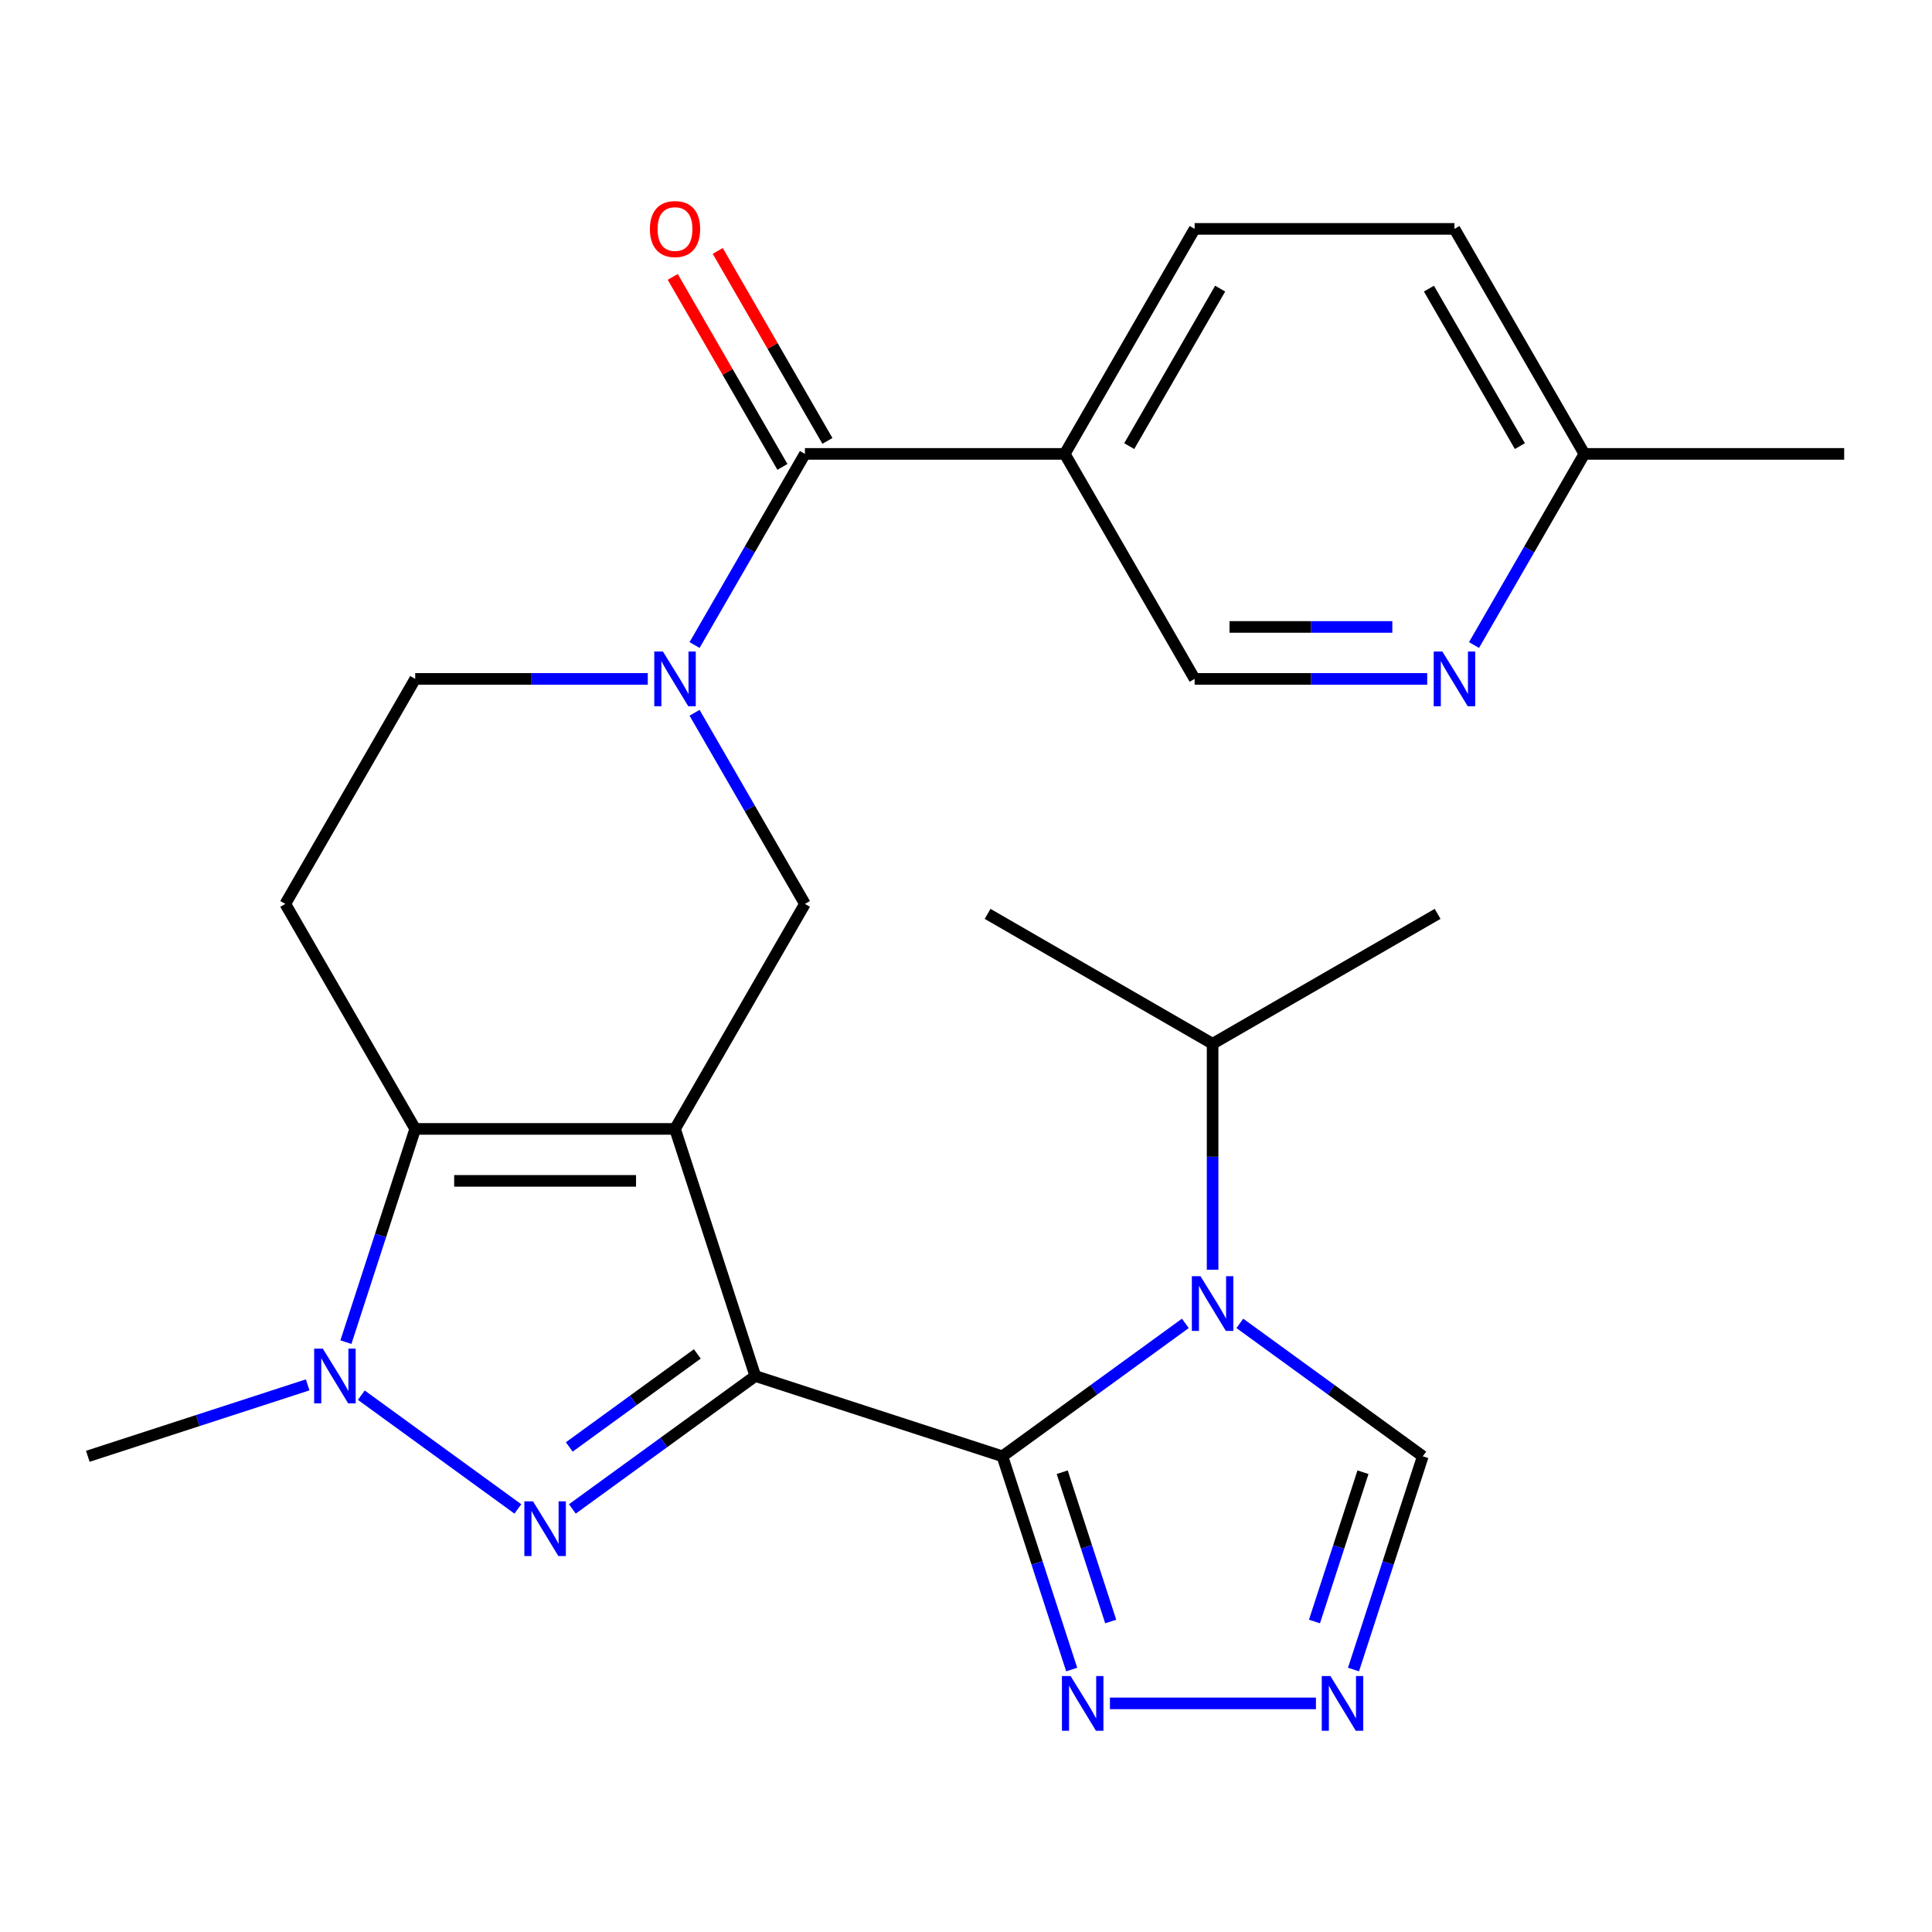 <?xml version='1.0' encoding='iso-8859-1'?>
<svg version='1.1' baseProfile='full'
              xmlns='http://www.w3.org/2000/svg'
                      xmlns:rdkit='http://www.rdkit.org/xml'
                      xmlns:xlink='http://www.w3.org/1999/xlink'
                  xml:space='preserve'
width='1000px' height='1000px' viewBox='0 0 1000 1000'>
<!-- END OF HEADER -->
<rect style='opacity:1.0;fill:#FFFFFF;stroke:none' width='1000' height='1000' x='0' y='0'> </rect>
<path class='bond-0' d='M 390.944,712.22 L 349.388,584.322' style='fill:none;fill-rule:evenodd;stroke:#000000;stroke-width:6px;stroke-linecap:butt;stroke-linejoin:miter;stroke-opacity:1' />
<path class='bond-1' d='M 390.944,712.22 L 518.842,753.776' style='fill:none;fill-rule:evenodd;stroke:#000000;stroke-width:6px;stroke-linecap:butt;stroke-linejoin:miter;stroke-opacity:1' />
<path class='bond-2' d='M 390.944,712.22 L 343.597,746.619' style='fill:none;fill-rule:evenodd;stroke:#000000;stroke-width:6px;stroke-linecap:butt;stroke-linejoin:miter;stroke-opacity:1' />
<path class='bond-2' d='M 343.597,746.619 L 296.25,781.019' style='fill:none;fill-rule:evenodd;stroke:#0000FF;stroke-width:6px;stroke-linecap:butt;stroke-linejoin:miter;stroke-opacity:1' />
<path class='bond-2' d='M 360.931,700.78 L 327.788,724.86' style='fill:none;fill-rule:evenodd;stroke:#000000;stroke-width:6px;stroke-linecap:butt;stroke-linejoin:miter;stroke-opacity:1' />
<path class='bond-2' d='M 327.788,724.86 L 294.645,748.94' style='fill:none;fill-rule:evenodd;stroke:#0000FF;stroke-width:6px;stroke-linecap:butt;stroke-linejoin:miter;stroke-opacity:1' />
<path class='bond-3' d='M 349.388,584.322 L 214.909,584.322' style='fill:none;fill-rule:evenodd;stroke:#000000;stroke-width:6px;stroke-linecap:butt;stroke-linejoin:miter;stroke-opacity:1' />
<path class='bond-3' d='M 329.216,611.218 L 235.08,611.218' style='fill:none;fill-rule:evenodd;stroke:#000000;stroke-width:6px;stroke-linecap:butt;stroke-linejoin:miter;stroke-opacity:1' />
<path class='bond-4' d='M 349.388,584.322 L 416.628,467.86' style='fill:none;fill-rule:evenodd;stroke:#000000;stroke-width:6px;stroke-linecap:butt;stroke-linejoin:miter;stroke-opacity:1' />
<path class='bond-5' d='M 518.842,753.776 L 566.189,719.376' style='fill:none;fill-rule:evenodd;stroke:#000000;stroke-width:6px;stroke-linecap:butt;stroke-linejoin:miter;stroke-opacity:1' />
<path class='bond-5' d='M 566.189,719.376 L 613.536,684.977' style='fill:none;fill-rule:evenodd;stroke:#0000FF;stroke-width:6px;stroke-linecap:butt;stroke-linejoin:miter;stroke-opacity:1' />
<path class='bond-6' d='M 518.842,753.776 L 536.774,808.964' style='fill:none;fill-rule:evenodd;stroke:#000000;stroke-width:6px;stroke-linecap:butt;stroke-linejoin:miter;stroke-opacity:1' />
<path class='bond-6' d='M 536.774,808.964 L 554.705,864.152' style='fill:none;fill-rule:evenodd;stroke:#0000FF;stroke-width:6px;stroke-linecap:butt;stroke-linejoin:miter;stroke-opacity:1' />
<path class='bond-6' d='M 549.801,762.021 L 562.353,800.653' style='fill:none;fill-rule:evenodd;stroke:#000000;stroke-width:6px;stroke-linecap:butt;stroke-linejoin:miter;stroke-opacity:1' />
<path class='bond-6' d='M 562.353,800.653 L 574.905,839.284' style='fill:none;fill-rule:evenodd;stroke:#0000FF;stroke-width:6px;stroke-linecap:butt;stroke-linejoin:miter;stroke-opacity:1' />
<path class='bond-7' d='M 268.046,781.019 L 187.018,722.149' style='fill:none;fill-rule:evenodd;stroke:#0000FF;stroke-width:6px;stroke-linecap:butt;stroke-linejoin:miter;stroke-opacity:1' />
<path class='bond-8' d='M 214.909,584.322 L 147.669,467.86' style='fill:none;fill-rule:evenodd;stroke:#000000;stroke-width:6px;stroke-linecap:butt;stroke-linejoin:miter;stroke-opacity:1' />
<path class='bond-9' d='M 214.909,584.322 L 196.977,639.51' style='fill:none;fill-rule:evenodd;stroke:#000000;stroke-width:6px;stroke-linecap:butt;stroke-linejoin:miter;stroke-opacity:1' />
<path class='bond-9' d='M 196.977,639.51 L 179.045,694.698' style='fill:none;fill-rule:evenodd;stroke:#0000FF;stroke-width:6px;stroke-linecap:butt;stroke-linejoin:miter;stroke-opacity:1' />
<path class='bond-10' d='M 641.74,684.977 L 689.087,719.376' style='fill:none;fill-rule:evenodd;stroke:#0000FF;stroke-width:6px;stroke-linecap:butt;stroke-linejoin:miter;stroke-opacity:1' />
<path class='bond-10' d='M 689.087,719.376 L 736.434,753.776' style='fill:none;fill-rule:evenodd;stroke:#000000;stroke-width:6px;stroke-linecap:butt;stroke-linejoin:miter;stroke-opacity:1' />
<path class='bond-11' d='M 627.638,657.209 L 627.638,598.73' style='fill:none;fill-rule:evenodd;stroke:#0000FF;stroke-width:6px;stroke-linecap:butt;stroke-linejoin:miter;stroke-opacity:1' />
<path class='bond-11' d='M 627.638,598.73 L 627.638,540.252' style='fill:none;fill-rule:evenodd;stroke:#000000;stroke-width:6px;stroke-linecap:butt;stroke-linejoin:miter;stroke-opacity:1' />
<path class='bond-12' d='M 159.25,716.802 L 102.352,735.289' style='fill:none;fill-rule:evenodd;stroke:#0000FF;stroke-width:6px;stroke-linecap:butt;stroke-linejoin:miter;stroke-opacity:1' />
<path class='bond-12' d='M 102.352,735.289 L 45.455,753.776' style='fill:none;fill-rule:evenodd;stroke:#000000;stroke-width:6px;stroke-linecap:butt;stroke-linejoin:miter;stroke-opacity:1' />
<path class='bond-13' d='M 359.504,368.919 L 388.066,418.389' style='fill:none;fill-rule:evenodd;stroke:#0000FF;stroke-width:6px;stroke-linecap:butt;stroke-linejoin:miter;stroke-opacity:1' />
<path class='bond-13' d='M 388.066,418.389 L 416.628,467.86' style='fill:none;fill-rule:evenodd;stroke:#000000;stroke-width:6px;stroke-linecap:butt;stroke-linejoin:miter;stroke-opacity:1' />
<path class='bond-14' d='M 359.504,333.875 L 388.066,284.405' style='fill:none;fill-rule:evenodd;stroke:#0000FF;stroke-width:6px;stroke-linecap:butt;stroke-linejoin:miter;stroke-opacity:1' />
<path class='bond-14' d='M 388.066,284.405 L 416.628,234.934' style='fill:none;fill-rule:evenodd;stroke:#000000;stroke-width:6px;stroke-linecap:butt;stroke-linejoin:miter;stroke-opacity:1' />
<path class='bond-15' d='M 335.286,351.397 L 275.097,351.397' style='fill:none;fill-rule:evenodd;stroke:#0000FF;stroke-width:6px;stroke-linecap:butt;stroke-linejoin:miter;stroke-opacity:1' />
<path class='bond-15' d='M 275.097,351.397 L 214.909,351.397' style='fill:none;fill-rule:evenodd;stroke:#000000;stroke-width:6px;stroke-linecap:butt;stroke-linejoin:miter;stroke-opacity:1' />
<path class='bond-16' d='M 416.628,234.934 L 551.107,234.934' style='fill:none;fill-rule:evenodd;stroke:#000000;stroke-width:6px;stroke-linecap:butt;stroke-linejoin:miter;stroke-opacity:1' />
<path class='bond-17' d='M 428.274,228.21 L 399.885,179.04' style='fill:none;fill-rule:evenodd;stroke:#000000;stroke-width:6px;stroke-linecap:butt;stroke-linejoin:miter;stroke-opacity:1' />
<path class='bond-17' d='M 399.885,179.04 L 371.497,129.87' style='fill:none;fill-rule:evenodd;stroke:#FF0000;stroke-width:6px;stroke-linecap:butt;stroke-linejoin:miter;stroke-opacity:1' />
<path class='bond-17' d='M 404.981,241.658 L 376.593,192.488' style='fill:none;fill-rule:evenodd;stroke:#000000;stroke-width:6px;stroke-linecap:butt;stroke-linejoin:miter;stroke-opacity:1' />
<path class='bond-17' d='M 376.593,192.488 L 348.204,143.318' style='fill:none;fill-rule:evenodd;stroke:#FF0000;stroke-width:6px;stroke-linecap:butt;stroke-linejoin:miter;stroke-opacity:1' />
<path class='bond-18' d='M 574.5,881.674 L 681.128,881.674' style='fill:none;fill-rule:evenodd;stroke:#0000FF;stroke-width:6px;stroke-linecap:butt;stroke-linejoin:miter;stroke-opacity:1' />
<path class='bond-19' d='M 700.571,864.152 L 718.503,808.964' style='fill:none;fill-rule:evenodd;stroke:#0000FF;stroke-width:6px;stroke-linecap:butt;stroke-linejoin:miter;stroke-opacity:1' />
<path class='bond-19' d='M 718.503,808.964 L 736.434,753.776' style='fill:none;fill-rule:evenodd;stroke:#000000;stroke-width:6px;stroke-linecap:butt;stroke-linejoin:miter;stroke-opacity:1' />
<path class='bond-19' d='M 680.371,839.284 L 692.923,800.653' style='fill:none;fill-rule:evenodd;stroke:#0000FF;stroke-width:6px;stroke-linecap:butt;stroke-linejoin:miter;stroke-opacity:1' />
<path class='bond-19' d='M 692.923,800.653 L 705.475,762.021' style='fill:none;fill-rule:evenodd;stroke:#000000;stroke-width:6px;stroke-linecap:butt;stroke-linejoin:miter;stroke-opacity:1' />
<path class='bond-20' d='M 551.107,234.934 L 618.347,351.397' style='fill:none;fill-rule:evenodd;stroke:#000000;stroke-width:6px;stroke-linecap:butt;stroke-linejoin:miter;stroke-opacity:1' />
<path class='bond-21' d='M 551.107,234.934 L 618.347,118.472' style='fill:none;fill-rule:evenodd;stroke:#000000;stroke-width:6px;stroke-linecap:butt;stroke-linejoin:miter;stroke-opacity:1' />
<path class='bond-21' d='M 584.486,230.913 L 631.553,149.389' style='fill:none;fill-rule:evenodd;stroke:#000000;stroke-width:6px;stroke-linecap:butt;stroke-linejoin:miter;stroke-opacity:1' />
<path class='bond-22' d='M 147.669,467.86 L 214.909,351.397' style='fill:none;fill-rule:evenodd;stroke:#000000;stroke-width:6px;stroke-linecap:butt;stroke-linejoin:miter;stroke-opacity:1' />
<path class='bond-23' d='M 738.724,351.397 L 678.536,351.397' style='fill:none;fill-rule:evenodd;stroke:#0000FF;stroke-width:6px;stroke-linecap:butt;stroke-linejoin:miter;stroke-opacity:1' />
<path class='bond-23' d='M 678.536,351.397 L 618.347,351.397' style='fill:none;fill-rule:evenodd;stroke:#000000;stroke-width:6px;stroke-linecap:butt;stroke-linejoin:miter;stroke-opacity:1' />
<path class='bond-23' d='M 720.668,324.501 L 678.536,324.501' style='fill:none;fill-rule:evenodd;stroke:#0000FF;stroke-width:6px;stroke-linecap:butt;stroke-linejoin:miter;stroke-opacity:1' />
<path class='bond-23' d='M 678.536,324.501 L 636.403,324.501' style='fill:none;fill-rule:evenodd;stroke:#000000;stroke-width:6px;stroke-linecap:butt;stroke-linejoin:miter;stroke-opacity:1' />
<path class='bond-24' d='M 762.943,333.875 L 791.504,284.405' style='fill:none;fill-rule:evenodd;stroke:#0000FF;stroke-width:6px;stroke-linecap:butt;stroke-linejoin:miter;stroke-opacity:1' />
<path class='bond-24' d='M 791.504,284.405 L 820.066,234.934' style='fill:none;fill-rule:evenodd;stroke:#000000;stroke-width:6px;stroke-linecap:butt;stroke-linejoin:miter;stroke-opacity:1' />
<path class='bond-25' d='M 627.638,540.252 L 744.101,473.012' style='fill:none;fill-rule:evenodd;stroke:#000000;stroke-width:6px;stroke-linecap:butt;stroke-linejoin:miter;stroke-opacity:1' />
<path class='bond-26' d='M 627.638,540.252 L 511.175,473.012' style='fill:none;fill-rule:evenodd;stroke:#000000;stroke-width:6px;stroke-linecap:butt;stroke-linejoin:miter;stroke-opacity:1' />
<path class='bond-27' d='M 618.347,118.472 L 752.826,118.472' style='fill:none;fill-rule:evenodd;stroke:#000000;stroke-width:6px;stroke-linecap:butt;stroke-linejoin:miter;stroke-opacity:1' />
<path class='bond-28' d='M 820.066,234.934 L 752.826,118.472' style='fill:none;fill-rule:evenodd;stroke:#000000;stroke-width:6px;stroke-linecap:butt;stroke-linejoin:miter;stroke-opacity:1' />
<path class='bond-28' d='M 786.688,230.913 L 739.62,149.389' style='fill:none;fill-rule:evenodd;stroke:#000000;stroke-width:6px;stroke-linecap:butt;stroke-linejoin:miter;stroke-opacity:1' />
<path class='bond-29' d='M 820.066,234.934 L 954.545,234.934' style='fill:none;fill-rule:evenodd;stroke:#000000;stroke-width:6px;stroke-linecap:butt;stroke-linejoin:miter;stroke-opacity:1' />
<path  class='atom-3' d='M 275.888 777.105
L 285.168 792.105
Q 286.088 793.585, 287.568 796.265
Q 289.048 798.945, 289.128 799.105
L 289.128 777.105
L 292.888 777.105
L 292.888 805.425
L 289.008 805.425
L 279.048 789.025
Q 277.888 787.105, 276.648 784.905
Q 275.448 782.705, 275.088 782.025
L 275.088 805.425
L 271.408 805.425
L 271.408 777.105
L 275.888 777.105
' fill='#0000FF'/>
<path  class='atom-5' d='M 621.378 660.571
L 630.658 675.571
Q 631.578 677.051, 633.058 679.731
Q 634.538 682.411, 634.618 682.571
L 634.618 660.571
L 638.378 660.571
L 638.378 688.891
L 634.498 688.891
L 624.538 672.491
Q 623.378 670.571, 622.138 668.371
Q 620.938 666.171, 620.578 665.491
L 620.578 688.891
L 616.898 688.891
L 616.898 660.571
L 621.378 660.571
' fill='#0000FF'/>
<path  class='atom-6' d='M 167.092 698.06
L 176.372 713.06
Q 177.292 714.54, 178.772 717.22
Q 180.252 719.9, 180.332 720.06
L 180.332 698.06
L 184.092 698.06
L 184.092 726.38
L 180.212 726.38
L 170.252 709.98
Q 169.092 708.06, 167.852 705.86
Q 166.652 703.66, 166.292 702.98
L 166.292 726.38
L 162.612 726.38
L 162.612 698.06
L 167.092 698.06
' fill='#0000FF'/>
<path  class='atom-7' d='M 343.128 337.237
L 352.408 352.237
Q 353.328 353.717, 354.808 356.397
Q 356.288 359.077, 356.368 359.237
L 356.368 337.237
L 360.128 337.237
L 360.128 365.557
L 356.248 365.557
L 346.288 349.157
Q 345.128 347.237, 343.888 345.037
Q 342.688 342.837, 342.328 342.157
L 342.328 365.557
L 338.648 365.557
L 338.648 337.237
L 343.128 337.237
' fill='#0000FF'/>
<path  class='atom-10' d='M 554.138 867.514
L 563.418 882.514
Q 564.338 883.994, 565.818 886.674
Q 567.298 889.354, 567.378 889.514
L 567.378 867.514
L 571.138 867.514
L 571.138 895.834
L 567.258 895.834
L 557.298 879.434
Q 556.138 877.514, 554.898 875.314
Q 553.698 873.114, 553.338 872.434
L 553.338 895.834
L 549.658 895.834
L 549.658 867.514
L 554.138 867.514
' fill='#0000FF'/>
<path  class='atom-11' d='M 688.618 867.514
L 697.898 882.514
Q 698.818 883.994, 700.298 886.674
Q 701.778 889.354, 701.858 889.514
L 701.858 867.514
L 705.618 867.514
L 705.618 895.834
L 701.738 895.834
L 691.778 879.434
Q 690.618 877.514, 689.378 875.314
Q 688.178 873.114, 687.818 872.434
L 687.818 895.834
L 684.138 895.834
L 684.138 867.514
L 688.618 867.514
' fill='#0000FF'/>
<path  class='atom-15' d='M 746.566 337.237
L 755.846 352.237
Q 756.766 353.717, 758.246 356.397
Q 759.726 359.077, 759.806 359.237
L 759.806 337.237
L 763.566 337.237
L 763.566 365.557
L 759.686 365.557
L 749.726 349.157
Q 748.566 347.237, 747.326 345.037
Q 746.126 342.837, 745.766 342.157
L 745.766 365.557
L 742.086 365.557
L 742.086 337.237
L 746.566 337.237
' fill='#0000FF'/>
<path  class='atom-18' d='M 336.388 118.552
Q 336.388 111.752, 339.748 107.952
Q 343.108 104.152, 349.388 104.152
Q 355.668 104.152, 359.028 107.952
Q 362.388 111.752, 362.388 118.552
Q 362.388 125.432, 358.988 129.352
Q 355.588 133.232, 349.388 133.232
Q 343.148 133.232, 339.748 129.352
Q 336.388 125.472, 336.388 118.552
M 349.388 130.032
Q 353.708 130.032, 356.028 127.152
Q 358.388 124.232, 358.388 118.552
Q 358.388 112.992, 356.028 110.192
Q 353.708 107.352, 349.388 107.352
Q 345.068 107.352, 342.708 110.152
Q 340.388 112.952, 340.388 118.552
Q 340.388 124.272, 342.708 127.152
Q 345.068 130.032, 349.388 130.032
' fill='#FF0000'/>
</svg>
